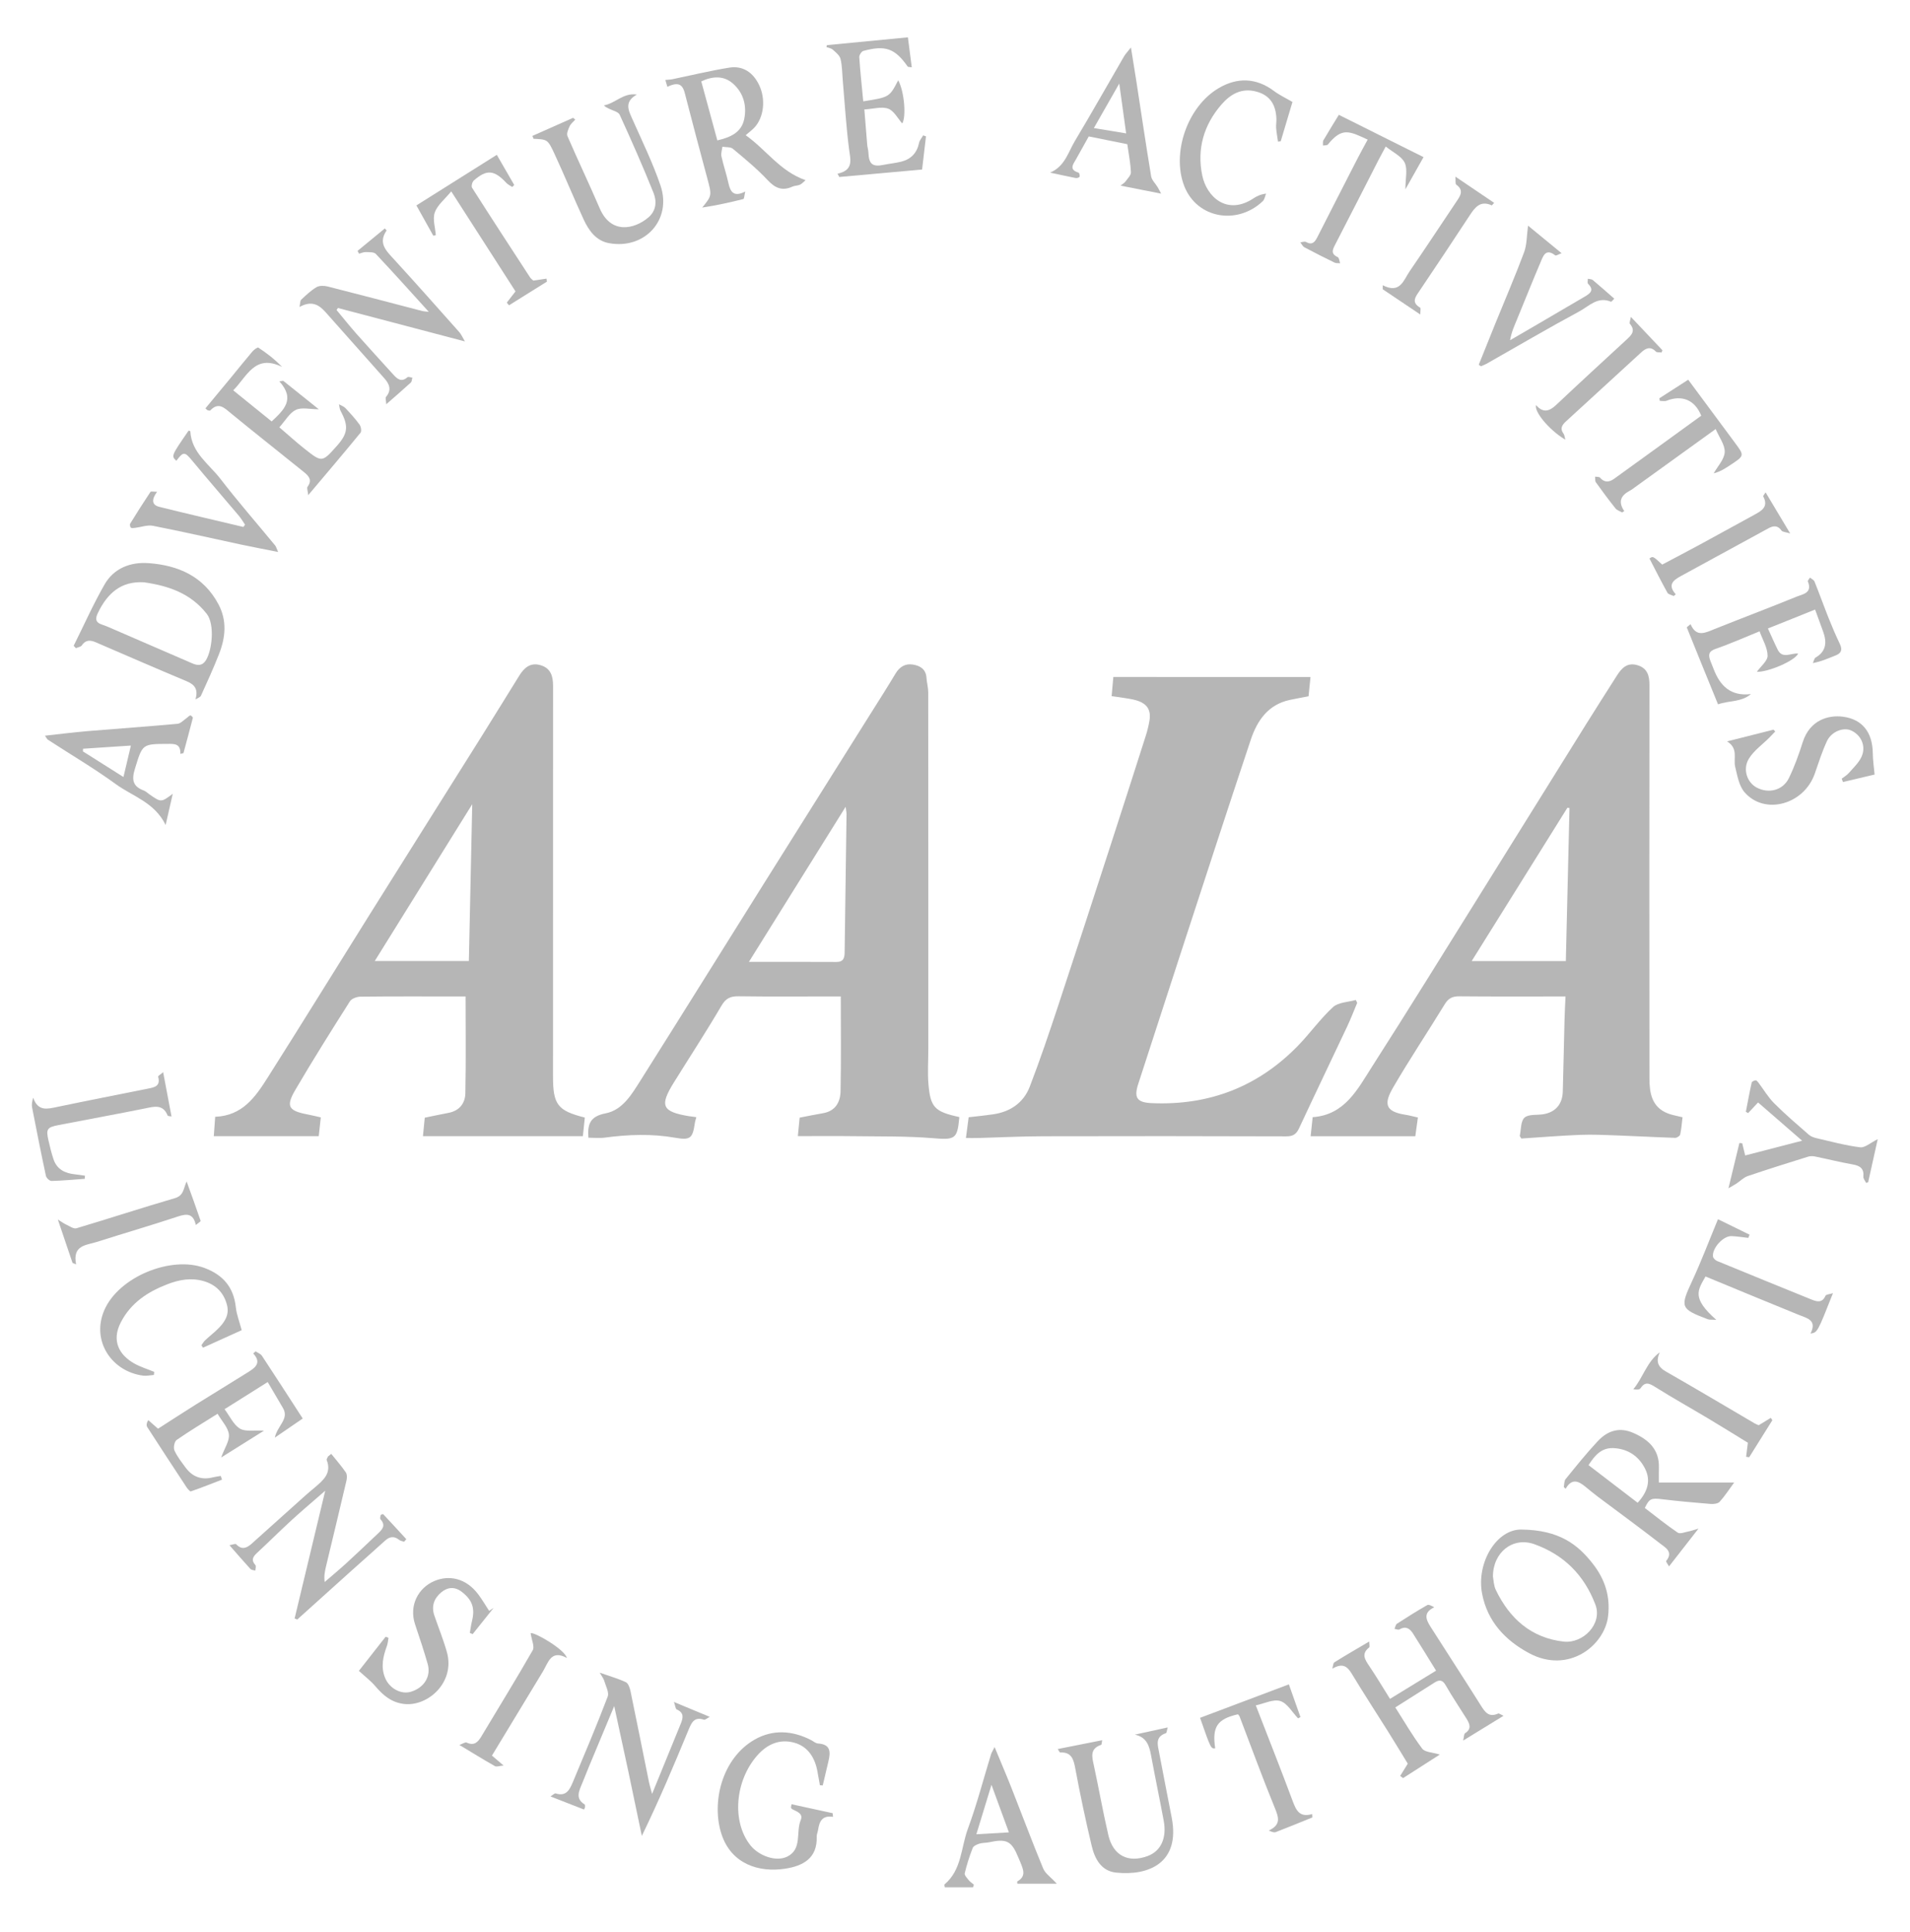 <?xml version="1.0" encoding="utf-8"?>
<!-- Generator: Adobe Illustrator 16.0.0, SVG Export Plug-In . SVG Version: 6.00 Build 0)  -->
<!DOCTYPE svg PUBLIC "-//W3C//DTD SVG 1.1//EN" "http://www.w3.org/Graphics/SVG/1.1/DTD/svg11.dtd">
<svg version="1.1" id="Layer_1" xmlns="http://www.w3.org/2000/svg" xmlns:xlink="http://www.w3.org/1999/xlink" x="0px" y="0px"
	 width="132px" height="133.5px" viewBox="0 0 132 133.5" enable-background="new 0 0 132 133.5" xml:space="preserve">
<path fill-rule="evenodd" clip-rule="evenodd" fill="#B6B6B6" d="M90.569,46.773c-0.041,0.398-0.086,0.845-0.135,1.332
	c-0.445,0.086-0.866,0.161-1.283,0.249c-1.507,0.319-2.266,1.424-2.708,2.749c-1.639,4.907-3.236,9.828-4.842,14.745
	c-0.983,3.01-1.954,6.023-2.935,9.033c-0.316,0.971-0.09,1.291,0.948,1.334c3.94,0.168,7.313-1.124,10.07-3.947
	c0.846-0.866,1.553-1.873,2.44-2.688c0.367-0.337,1.041-0.34,1.576-0.494c0.032,0.066,0.064,0.133,0.096,0.199
	c-0.227,0.54-0.435,1.088-0.684,1.616c-1.11,2.357-2.239,4.704-3.34,7.064c-0.191,0.408-0.426,0.546-0.882,0.544
	c-5.586-0.019-11.172-0.021-16.758-0.007c-1.535,0.004-3.07,0.08-4.604,0.121c-0.225,0.006-0.449,0-0.772,0
	c0.069-0.524,0.127-0.966,0.188-1.434c0.555-0.065,1.117-0.119,1.675-0.2c1.196-0.171,2.116-0.793,2.548-1.913
	c0.713-1.85,1.346-3.731,1.97-5.614c1.225-3.697,2.426-7.403,3.629-11.108c0.817-2.512,1.623-5.028,2.427-7.546
	c0.103-0.323,0.183-0.658,0.242-0.993c0.134-0.764-0.154-1.211-0.918-1.433c-0.26-0.076-0.532-0.113-0.8-0.158
	c-0.269-0.045-0.539-0.078-0.892-0.129c0.041-0.455,0.082-0.917,0.118-1.323C81.464,46.773,85.955,46.773,90.569,46.773z"/>
<path fill-rule="evenodd" clip-rule="evenodd" fill="#B6B6B6" d="M66.296,77.175c-0.003,0.062-0.004,0.081-0.006,0.102
	c-0.132,1.44-0.319,1.48-1.838,1.356c-1.813-0.148-3.641-0.111-5.462-0.137c-1.253-0.017-2.505-0.003-3.851-0.003
	c0.039-0.392,0.082-0.832,0.125-1.277c0.56-0.107,1.087-0.217,1.618-0.308c0.857-0.146,1.193-0.77,1.209-1.515
	c0.044-2.15,0.016-4.302,0.016-6.55c-0.176,0-0.441,0-0.708,0c-2.115,0-4.229,0.019-6.344-0.012
	c-0.562-0.009-0.887,0.126-1.194,0.651c-1.049,1.789-2.185,3.528-3.281,5.29c-1.016,1.63-0.833,2.033,1.047,2.345
	c0.153,0.025,0.308,0.041,0.496,0.065c-0.042,0.169-0.087,0.295-0.105,0.426c-0.152,1.054-0.317,1.178-1.377,0.993
	c-1.609-0.28-3.216-0.222-4.827-0.007c-0.378,0.052-0.769,0.008-1.149,0.008c-0.074-0.935,0.116-1.476,1.186-1.682
	c1.18-0.227,1.814-1.324,2.422-2.285c2.872-4.55,5.715-9.117,8.573-13.675c2.434-3.881,4.874-7.759,7.311-11.638
	c0.583-0.928,1.174-1.851,1.736-2.79c0.28-0.469,0.677-0.7,1.192-0.62c0.495,0.077,0.906,0.314,0.944,0.914
	c0.022,0.337,0.12,0.672,0.121,1.008c0.007,8.229,0.005,16.457,0.005,24.686c0,0.79-0.057,1.586,0.01,2.37
	C64.301,76.515,64.598,76.805,66.296,77.175z M51.757,66.455c2.112,0,4.082-0.006,6.051,0.005c0.484,0.002,0.56-0.279,0.565-0.667
	c0.042-3.184,0.088-6.369,0.131-9.554c0.001-0.12-0.03-0.241-0.064-0.497C56.186,59.355,54.009,62.845,51.757,66.455z"/>
<path fill-rule="evenodd" clip-rule="evenodd" fill="#B6B6B6" d="M40.417,77.21c-0.051,0.483-0.096,0.911-0.135,1.287
	c-3.675,0-7.32,0-11.052,0c0.039-0.401,0.083-0.86,0.125-1.278c0.589-0.12,1.12-0.234,1.652-0.336
	c0.746-0.144,1.14-0.665,1.154-1.348c0.046-2.197,0.017-4.396,0.017-6.691c-0.161,0-0.404,0-0.647,0
	c-2.208,0-4.416-0.011-6.623,0.014c-0.249,0.004-0.605,0.132-0.725,0.32c-1.284,2.024-2.562,4.053-3.773,6.121
	c-0.671,1.146-0.474,1.446,0.87,1.7c0.288,0.055,0.572,0.127,0.891,0.199c-0.049,0.45-0.098,0.893-0.143,1.298
	c-2.395,0-4.77,0-7.253,0c0.028-0.392,0.061-0.85,0.097-1.34c1.88-0.069,2.779-1.371,3.613-2.686
	c2.382-3.755,4.714-7.54,7.076-11.308c2.568-4.098,5.148-8.188,7.718-12.283c0.873-1.391,1.731-2.79,2.598-4.185
	c0.336-0.541,0.757-0.942,1.461-0.743c0.724,0.205,0.885,0.759,0.884,1.437c-0.006,8.991-0.004,17.982-0.004,26.974
	C38.217,76.321,38.536,76.735,40.417,77.21z M32.636,55.561c-2.284,3.673-4.491,7.223-6.736,10.833c2.229,0,4.364,0,6.503,0
	C32.48,62.79,32.556,59.249,32.636,55.561z"/>
<path fill-rule="evenodd" clip-rule="evenodd" fill="#B6B6B6" d="M116.28,77.189c-0.055,0.437-0.079,0.822-0.163,1.195
	c-0.023,0.1-0.229,0.231-0.346,0.228c-1.324-0.043-2.647-0.117-3.971-0.166c-0.869-0.031-1.739-0.074-2.606-0.04
	c-1.366,0.054-2.73,0.168-4.054,0.253c-0.068-0.116-0.114-0.158-0.107-0.188c0.093-0.435,0.058-1.02,0.329-1.258
	c0.284-0.25,0.862-0.159,1.309-0.235c0.829-0.14,1.309-0.694,1.333-1.564c0.048-1.674,0.079-3.348,0.122-5.021
	c0.013-0.479,0.041-0.957,0.067-1.548c-0.217,0-0.436,0-0.653,0c-2.229,0-4.459,0.011-6.688-0.011
	c-0.465-0.004-0.751,0.129-1.001,0.538c-1.178,1.926-2.434,3.805-3.569,5.755c-0.649,1.114-0.572,1.668,0.834,1.887
	c0.265,0.041,0.525,0.114,0.874,0.191c-0.062,0.452-0.125,0.911-0.178,1.294c-2.421,0-4.778,0-7.234,0
	c0.041-0.383,0.088-0.823,0.14-1.316c2.228-0.153,3.11-1.942,4.116-3.51c2.509-3.914,4.952-7.871,7.415-11.816
	c2.463-3.944,4.917-7.896,7.378-11.842c0.7-1.122,1.414-2.235,2.124-3.352c0.326-0.511,0.712-0.911,1.401-0.709
	c0.702,0.206,0.842,0.725,0.841,1.385c-0.01,9.057-0.012,18.112-0.001,27.168c0.001,1.012,0.162,1.99,1.283,2.422
	C115.566,77.041,115.884,77.089,116.28,77.189z M101.709,66.397c2.271,0,4.366,0,6.506,0c0.085-3.562,0.168-7.067,0.252-10.571
	c-0.048-0.007-0.096-0.013-0.144-0.02C106.143,59.299,103.962,62.79,101.709,66.397z"/>
<path fill-rule="evenodd" clip-rule="evenodd" fill="#B6B6B6" d="M96.063,117.372c1.097-0.672,2.124-1.301,3.184-1.95
	c-0.552-0.891-1.069-1.743-1.606-2.582c-0.218-0.341-0.51-0.516-0.927-0.264c-0.077,0.047-0.226-0.024-0.341-0.042
	c0.056-0.12,0.078-0.292,0.172-0.354c0.687-0.445,1.38-0.88,2.09-1.286c0.103-0.059,0.3,0.047,0.487,0.15
	c-0.79,0.372-0.56,0.868-0.266,1.332c1.148,1.809,2.323,3.6,3.462,5.415c0.3,0.478,0.561,0.892,1.219,0.596
	c0.064-0.029,0.189,0.075,0.372,0.154c-0.931,0.571-1.787,1.097-2.791,1.713c0.065-0.269,0.053-0.456,0.131-0.506
	c0.468-0.3,0.327-0.646,0.106-1.001c-0.482-0.774-0.996-1.53-1.448-2.321c-0.224-0.393-0.452-0.378-0.77-0.177
	c-0.884,0.562-1.771,1.12-2.707,1.713c0.611,0.956,1.178,1.945,1.86,2.849c0.19,0.254,0.717,0.254,1.215,0.409
	c-0.835,0.535-1.686,1.08-2.537,1.625c-0.068-0.049-0.135-0.099-0.203-0.147c0.152-0.244,0.303-0.488,0.527-0.849
	c-0.419-0.685-0.885-1.457-1.364-2.222c-0.834-1.33-1.695-2.645-2.505-3.988c-0.323-0.535-0.645-0.758-1.346-0.352
	c0.047-0.152,0.047-0.38,0.149-0.444c0.766-0.482,1.552-0.932,2.403-1.434c0,0.181,0.051,0.365-0.007,0.411
	c-0.564,0.445-0.288,0.843,0.01,1.286C95.115,115.824,95.558,116.566,96.063,117.372z"/>
<path fill-rule="evenodd" clip-rule="evenodd" fill="#B6B6B6" d="M13.514,48.321c0.186-0.688-0.034-1.013-0.611-1.254
	c-2.104-0.878-4.191-1.793-6.286-2.693c-0.371-0.159-0.698-0.181-0.963,0.214c-0.072,0.107-0.269,0.131-0.408,0.192
	c-0.052-0.055-0.104-0.108-0.155-0.163c0.705-1.415,1.349-2.865,2.133-4.234c0.646-1.131,1.798-1.567,3.042-1.477
	c2.049,0.148,3.806,0.909,4.833,2.845c0.601,1.132,0.487,2.288,0.042,3.426c-0.381,0.975-0.816,1.929-1.25,2.882
	C13.836,48.178,13.643,48.235,13.514,48.321z M9.961,40.231c-1.603-0.099-2.532,0.766-3.181,2.084
	c-0.198,0.402-0.215,0.682,0.28,0.842c0.303,0.099,0.594,0.236,0.888,0.362c1.778,0.769,3.556,1.536,5.332,2.309
	c0.373,0.162,0.7,0.186,0.947-0.207c0.438-0.695,0.626-2.494,0.058-3.216C13.162,40.98,11.637,40.473,9.961,40.231z"/>
<path fill-rule="evenodd" clip-rule="evenodd" fill="#B6B6B6" d="M114.645,102.425c1.762,0,3.449,0,5.203,0
	c-0.335,0.455-0.635,0.923-1.002,1.33c-0.12,0.133-0.419,0.167-0.628,0.15c-1.113-0.09-2.227-0.19-3.335-0.324
	c-0.762-0.093-0.899-0.056-1.21,0.602c0.748,0.57,1.489,1.173,2.277,1.705c0.159,0.107,0.499-0.039,0.751-0.086
	c0.171-0.031,0.337-0.094,0.681-0.193c-0.757,0.97-1.37,1.758-2.035,2.61c-0.078-0.142-0.23-0.332-0.199-0.372
	c0.52-0.638-0.064-0.935-0.418-1.209c-1.421-1.104-2.875-2.163-4.315-3.243c-0.291-0.219-0.571-0.452-0.853-0.684
	c-0.47-0.385-0.931-0.604-1.361,0.145c-0.042-0.04-0.085-0.08-0.127-0.12c0.038-0.184,0.019-0.415,0.124-0.545
	c0.718-0.884,1.432-1.774,2.206-2.606c0.756-0.813,1.583-0.977,2.474-0.587c1.051,0.459,1.806,1.142,1.77,2.405
	C114.638,101.7,114.645,101.998,114.645,102.425z M113.178,103.823c0.694-0.755,0.913-1.523,0.533-2.312
	c-0.43-0.893-1.203-1.426-2.224-1.464c-0.801-0.029-1.267,0.49-1.703,1.177C110.93,102.102,112.042,102.953,113.178,103.823z"/>
<path fill-rule="evenodd" clip-rule="evenodd" fill="#B6B6B6" d="M55.672,12.447c-0.137,0.115-0.244,0.247-0.381,0.311
	c-0.163,0.074-0.365,0.062-0.528,0.136c-0.705,0.319-1.196,0.103-1.718-0.456c-0.731-0.781-1.568-1.469-2.393-2.157
	c-0.166-0.139-0.48-0.101-0.726-0.144c-0.026,0.221-0.113,0.455-0.068,0.66c0.135,0.621,0.346,1.225,0.482,1.846
	c0.134,0.607,0.361,1.004,1.164,0.589c-0.063,0.261-0.069,0.503-0.133,0.52c-0.938,0.237-1.884,0.444-2.841,0.588
	c0.682-0.836,0.671-0.833,0.34-2.061c-0.498-1.843-0.984-3.689-1.464-5.537c-0.155-0.599-0.237-1.252-1.283-0.743
	c-0.047-0.158-0.095-0.316-0.142-0.474c0.164-0.018,0.33-0.021,0.49-0.053c1.311-0.269,2.613-0.587,3.933-0.8
	c0.948-0.152,1.642,0.345,2.05,1.183c0.49,1.003,0.334,2.269-0.322,2.963c-0.157,0.166-0.344,0.304-0.597,0.523
	C52.961,10.351,53.908,11.837,55.672,12.447z M49.575,9.7c0.924-0.214,1.67-0.554,1.859-1.479c0.19-0.929-0.06-1.809-0.772-2.441
	c-0.636-0.565-1.407-0.529-2.197-0.158C48.833,6.971,49.194,8.301,49.575,9.7z"/>
<path fill-rule="evenodd" clip-rule="evenodd" fill="#B6B6B6" d="M105.171,105.674c2.598,0.036,3.873,1.035,4.915,2.372
	c0.818,1.049,1.216,2.219,1.047,3.624c-0.244,2.024-2.741,4.006-5.462,2.542c-1.619-0.87-2.874-2.168-3.244-4.11
	C102.018,107.955,103.44,105.622,105.171,105.674z M103.177,108.924c0.045,0.221,0.048,0.608,0.2,0.925
	c0.954,1.979,2.453,3.318,4.691,3.566c1.333,0.148,2.697-1.217,2.189-2.557c-0.776-2.046-2.187-3.449-4.227-4.175
	C104.565,106.162,103.177,107.229,103.177,108.924z"/>
<path fill-rule="evenodd" clip-rule="evenodd" fill="#B6B6B6" d="M22.891,100.443c0.34,0.424,0.701,0.834,1.008,1.281
	c0.094,0.138,0.087,0.389,0.045,0.568c-0.461,1.973-0.938,3.941-1.41,5.912c-0.081,0.34-0.154,0.684-0.095,1.094
	c0.51-0.441,1.029-0.872,1.527-1.327c0.71-0.649,1.404-1.316,2.105-1.975c0.312-0.293,0.638-0.575,0.224-1.034
	c-0.048-0.053-0.01-0.201,0.02-0.295c0.011-0.033,0.153-0.069,0.174-0.048c0.536,0.569,1.063,1.146,1.591,1.72
	c-0.05,0.06-0.101,0.118-0.152,0.177c-0.113-0.04-0.249-0.055-0.337-0.126c-0.349-0.281-0.656-0.241-0.979,0.052
	c-0.744,0.677-1.502,1.339-2.25,2.011c-1.275,1.144-2.546,2.29-3.819,3.436c-0.061-0.023-0.122-0.047-0.183-0.07
	c0.689-2.873,1.378-5.747,2.117-8.828c-0.877,0.765-1.606,1.377-2.307,2.019c-0.811,0.743-1.588,1.521-2.396,2.267
	c-0.292,0.27-0.439,0.501-0.124,0.853c0.063,0.069,0.001,0.25-0.003,0.38c-0.115-0.035-0.268-0.036-0.339-0.112
	c-0.464-0.506-0.911-1.026-1.451-1.643c0.189-0.029,0.412-0.124,0.469-0.063c0.393,0.419,0.739,0.252,1.076-0.049
	c1.245-1.11,2.482-2.229,3.725-3.342c0.203-0.182,0.416-0.353,0.623-0.53c0.582-0.499,1.189-0.986,0.827-1.902
	c-0.023-0.059,0.056-0.158,0.088-0.238C22.741,100.566,22.816,100.505,22.891,100.443z"/>
<path fill-rule="evenodd" clip-rule="evenodd" fill="#B6B6B6" d="M23.261,21.419c0.458,0.549,0.903,1.11,1.377,1.646
	c0.835,0.942,1.688,1.869,2.534,2.803c0.279,0.308,0.56,0.569,0.986,0.195c0.059-0.052,0.223,0.015,0.338,0.026
	c-0.033,0.116-0.029,0.271-0.105,0.341c-0.517,0.476-1.051,0.934-1.696,1.498c-0.014-0.258-0.079-0.438-0.017-0.509
	c0.413-0.48,0.225-0.896-0.118-1.284c-1.348-1.525-2.71-3.038-4.057-4.564c-0.467-0.53-0.98-0.823-1.805-0.361
	c0.055-0.262,0.039-0.433,0.116-0.504c0.334-0.312,0.67-0.637,1.059-0.866c0.2-0.118,0.529-0.108,0.772-0.047
	c2.185,0.552,4.364,1.129,6.545,1.697c0.083,0.021,0.173,0.021,0.443,0.054c-1.286-1.416-2.456-2.725-3.66-4
	c-0.132-0.141-0.461-0.118-0.701-0.128c-0.15-0.005-0.304,0.072-0.457,0.112c-0.035-0.065-0.069-0.131-0.104-0.195
	c0.629-0.518,1.258-1.035,1.885-1.551c0.095,0.109,0.125,0.137,0.122,0.141c-0.613,0.885-0.011,1.422,0.534,2.018
	c1.513,1.653,3,3.331,4.49,5.006c0.13,0.146,0.208,0.339,0.388,0.641c-3.018-0.794-5.897-1.551-8.776-2.309
	C23.322,21.324,23.292,21.371,23.261,21.419z"/>
<path fill-rule="evenodd" clip-rule="evenodd" fill="#B6B6B6" d="M54.7,124.651c0.948,0.206,1.896,0.413,2.844,0.619
	c0.009,0.085,0.018,0.169,0.026,0.253c-0.764-0.12-0.947,0.336-1.031,0.897c-0.024,0.157-0.101,0.313-0.096,0.468
	c0.052,1.506-0.956,2.027-2.177,2.216c-1.826,0.282-3.715-0.322-4.397-2.367c-0.724-2.174,0.01-5.259,2.292-6.556
	c1.247-0.708,2.594-0.629,3.884,0.034c0.162,0.083,0.32,0.23,0.487,0.24c0.902,0.054,0.869,0.613,0.715,1.255
	c-0.131,0.547-0.259,1.096-0.388,1.644c-0.065-0.005-0.13-0.01-0.196-0.015c-0.054-0.302-0.111-0.603-0.162-0.904
	c-0.166-0.976-0.65-1.771-1.612-2.036c-0.988-0.271-1.85,0.08-2.558,0.885c-1.519,1.727-1.787,4.547-0.469,6.208
	c0.566,0.713,1.777,1.179,2.572,0.764c1.013-0.528,0.558-1.681,0.904-2.508c0.194-0.464-0.283-0.592-0.599-0.761
	c-0.034-0.019-0.052-0.067-0.078-0.102C54.675,124.808,54.688,124.729,54.7,124.651z"/>
<path fill-rule="evenodd" clip-rule="evenodd" fill="#B6B6B6" d="M49.051,118.615c-0.188,0.096-0.321,0.224-0.403,0.196
	c-0.679-0.227-0.863,0.218-1.068,0.712c-1.008,2.438-2.032,4.869-3.223,7.316c-0.307-1.47-0.611-2.94-0.923-4.409
	c-0.309-1.453-0.627-2.904-0.986-4.561c-0.632,1.516-1.185,2.836-1.734,4.156c-0.167,0.4-0.324,0.805-0.488,1.206
	c-0.209,0.51-0.484,1.025,0.176,1.433c0.036,0.022,0.03,0.128,0.027,0.194c-0.001,0.041-0.034,0.081-0.069,0.159
	c-0.748-0.292-1.496-0.584-2.317-0.904c0.157-0.094,0.286-0.232,0.363-0.208c0.747,0.238,0.978-0.29,1.192-0.801
	c0.818-1.956,1.647-3.908,2.4-5.889c0.113-0.298-0.142-0.742-0.247-1.113c-0.037-0.131-0.134-0.244-0.303-0.539
	c0.749,0.264,1.297,0.415,1.803,0.657c0.167,0.08,0.274,0.383,0.32,0.603c0.436,2.092,0.851,4.188,1.276,6.28
	c0.051,0.251,0.129,0.496,0.219,0.835c0.676-1.655,1.318-3.234,1.966-4.812c0.17-0.413,0.279-0.787-0.265-1.025
	c-0.082-0.036-0.092-0.233-0.19-0.514C47.479,117.964,48.22,118.271,49.051,118.615z"/>
<path fill-rule="evenodd" clip-rule="evenodd" fill="#B6B6B6" d="M21.301,34.21c-0.027-0.29-0.112-0.494-0.044-0.585
	c0.362-0.487,0.041-0.773-0.286-1.037c-1.668-1.349-3.355-2.674-5.013-4.035c-0.464-0.382-0.855-0.801-1.429-0.194
	c-0.027,0.028-0.128,0-0.188-0.021c-0.04-0.013-0.068-0.058-0.143-0.127c0.586-0.706,1.176-1.413,1.762-2.124
	c0.494-0.599,0.977-1.206,1.48-1.798c0.107-0.126,0.355-0.311,0.412-0.273c0.567,0.371,1.109,0.783,1.641,1.333
	c-1.89-0.927-2.426,0.678-3.375,1.619c0.908,0.734,1.785,1.443,2.657,2.148c0.835-0.787,1.657-1.528,0.529-2.771
	c0.09-0.012,0.18-0.023,0.27-0.036c0.799,0.64,1.599,1.28,2.457,1.967c-0.612,0-1.18-0.152-1.583,0.04
	c-0.438,0.21-0.722,0.739-1.143,1.206c0.597,0.511,1.16,1.023,1.756,1.495c1.192,0.942,1.2,0.933,2.216-0.206
	c0.774-0.867,0.825-1.379,0.263-2.418c-0.073-0.135-0.078-0.307-0.114-0.461c0.149,0.085,0.33,0.142,0.443,0.261
	c0.344,0.365,0.685,0.737,0.979,1.142c0.101,0.139,0.153,0.458,0.067,0.562C23.764,31.304,22.586,32.687,21.301,34.21z"/>
<path fill-rule="evenodd" clip-rule="evenodd" fill="#B6B6B6" d="M121.415,46.415c0.269-0.379,0.747-0.751,0.744-1.117
	c-0.006-0.554-0.348-1.104-0.555-1.681c-1.053,0.426-2.028,0.865-3.035,1.21c-0.51,0.175-0.51,0.438-0.364,0.831
	c0.071,0.191,0.153,0.38,0.226,0.571c0.445,1.161,1.182,1.891,2.578,1.723c-0.672,0.568-1.514,0.437-2.276,0.71
	c-0.73-1.788-1.449-3.546-2.156-5.308c-0.011-0.027,0.123-0.111,0.258-0.229c0.4,0.929,1.013,0.594,1.647,0.34
	c1.884-0.755,3.784-1.469,5.663-2.236c0.429-0.175,1.132-0.246,0.796-1.057c-0.024-0.059,0.095-0.176,0.147-0.266
	c0.108,0.09,0.269,0.159,0.314,0.274c0.341,0.847,0.648,1.706,0.986,2.553c0.236,0.593,0.489,1.179,0.763,1.754
	c0.19,0.397,0.115,0.639-0.304,0.802c-0.484,0.188-0.955,0.411-1.56,0.522c0.062-0.13,0.088-0.32,0.191-0.381
	c0.745-0.436,0.779-1.063,0.523-1.782c-0.174-0.488-0.354-0.976-0.559-1.534c-1.112,0.445-2.156,0.864-3.261,1.307
	c0.242,0.527,0.446,1.004,0.677,1.468c0.329,0.66,0.925,0.213,1.412,0.265C124.067,45.641,122.214,46.438,121.415,46.415z"/>
<path fill-rule="evenodd" clip-rule="evenodd" fill="#B6B6B6" d="M20.921,98.003c-0.585,0.401-1.17,0.803-1.929,1.322
	c0.182-0.841,1.009-1.288,0.565-2.046c-0.344-0.586-0.688-1.17-1.056-1.796c-1.01,0.635-1.951,1.227-2.981,1.875
	c0.361,0.483,0.613,1.064,1.057,1.339c0.371,0.23,0.963,0.103,1.665,0.146c-1.063,0.665-1.935,1.211-2.958,1.853
	c0.239-0.658,0.585-1.148,0.535-1.594c-0.054-0.476-0.48-0.91-0.782-1.427c-0.973,0.612-1.923,1.18-2.831,1.81
	c-0.154,0.107-0.236,0.535-0.151,0.724c0.195,0.431,0.499,0.816,0.785,1.201c0.472,0.634,1.103,0.853,1.875,0.657
	c0.177-0.045,0.361-0.065,0.542-0.097c0.029,0.085,0.058,0.17,0.086,0.256c-0.716,0.275-1.428,0.562-2.153,0.81
	c-0.063,0.022-0.234-0.185-0.316-0.311c-0.905-1.371-1.805-2.746-2.695-4.127c-0.073-0.113-0.057-0.283,0.067-0.485
	c0.199,0.175,0.398,0.35,0.676,0.595c0.854-0.548,1.726-1.117,2.609-1.67c1.218-0.763,2.45-1.504,3.666-2.27
	c0.469-0.295,0.885-0.64,0.301-1.26c0.057-0.048,0.113-0.096,0.17-0.144c0.148,0.101,0.344,0.169,0.436,0.308
	C19.034,95.08,19.947,96.5,20.921,98.003z"/>
<path fill-rule="evenodd" clip-rule="evenodd" fill="#B6B6B6" d="M36.793,9.391c0.939-0.417,1.877-0.834,2.816-1.251
	c0.049,0.042,0.098,0.084,0.146,0.126c-0.132,0.149-0.305,0.28-0.385,0.453c-0.098,0.212-0.229,0.509-0.152,0.686
	c0.722,1.673,1.511,3.316,2.229,4.99c0.776,1.807,2.389,1.452,3.361,0.63c0.558-0.473,0.587-1.128,0.356-1.703
	c-0.729-1.818-1.522-3.611-2.337-5.394c-0.095-0.206-0.477-0.285-0.73-0.415c-0.11-0.058-0.231-0.095-0.361-0.234
	c0.783-0.13,1.336-0.887,2.276-0.746c-0.914,0.517-0.565,1.116-0.284,1.75c0.667,1.501,1.393,2.985,1.92,4.536
	c0.804,2.362-1.088,4.438-3.568,3.979c-0.884-0.164-1.389-0.868-1.742-1.631c-0.698-1.512-1.328-3.055-2.029-4.564
	c-0.457-0.983-0.491-0.968-1.433-1.014C36.851,9.522,36.822,9.457,36.793,9.391z"/>
<path fill-rule="evenodd" clip-rule="evenodd" fill="#B6B6B6" d="M76.171,120.228c-0.034,0.164-0.031,0.307-0.07,0.32
	c-0.806,0.267-0.629,0.845-0.5,1.444c0.344,1.596,0.627,3.206,0.997,4.795c0.328,1.413,1.371,1.939,2.71,1.446
	c0.915-0.336,1.34-1.236,1.117-2.436c-0.283-1.518-0.599-3.029-0.881-4.548c-0.123-0.658-0.31-1.233-1.114-1.407
	c0.726-0.158,1.452-0.317,2.271-0.497c-0.057,0.188-0.066,0.378-0.13,0.399c-0.762,0.253-0.56,0.83-0.461,1.354
	c0.28,1.494,0.58,2.985,0.867,4.479c0.606,3.15-1.615,4.03-3.846,3.797c-1.026-0.107-1.472-0.951-1.684-1.844
	c-0.42-1.766-0.798-3.543-1.13-5.327c-0.122-0.653-0.252-1.163-1.052-1.129c-0.034,0.001-0.073-0.101-0.164-0.236
	C74.137,120.632,75.124,120.437,76.171,120.228z"/>
<path fill-rule="evenodd" clip-rule="evenodd" fill="#B6B6B6" d="M57.146,3.119C59,2.94,60.854,2.762,62.745,2.579
	c0.085,0.661,0.174,1.347,0.268,2.073c-0.197-0.033-0.263-0.024-0.28-0.05c-0.88-1.255-1.54-1.5-3.066-1.084
	c-0.129,0.035-0.293,0.292-0.283,0.435c0.069,1.017,0.179,2.03,0.276,3.049c1.808-0.286,1.808-0.286,2.415-1.457
	c0.431,0.788,0.562,2.55,0.278,2.983c-0.308-0.344-0.568-0.871-0.968-1.019c-0.448-0.164-1.021,0.016-1.65,0.052
	c0.067,0.832,0.129,1.637,0.198,2.44c0.016,0.18,0.074,0.356,0.082,0.536c0.034,0.811,0.285,1.01,1.064,0.85
	c0.398-0.082,0.806-0.118,1.199-0.216c0.679-0.169,1.094-0.6,1.239-1.301c0.039-0.184,0.186-0.345,0.283-0.518
	c0.065,0.023,0.13,0.047,0.195,0.07c-0.089,0.76-0.178,1.52-0.269,2.291c-1.938,0.174-3.831,0.345-5.723,0.515
	c-0.04-0.075-0.08-0.15-0.121-0.226c1.148-0.252,0.887-0.983,0.79-1.749c-0.198-1.558-0.291-3.128-0.428-4.693
	c-0.043-0.499-0.039-1.011-0.157-1.492c-0.06-0.244-0.327-0.451-0.534-0.638c-0.109-0.099-0.289-0.12-0.436-0.175
	C57.126,3.211,57.136,3.165,57.146,3.119z"/>
<path fill-rule="evenodd" clip-rule="evenodd" fill="#B6B6B6" d="M24.802,115.437c0.547-0.698,1.199-1.528,1.85-2.359
	c0.065,0.026,0.13,0.051,0.195,0.076c-0.033,0.185-0.04,0.378-0.104,0.552c-0.266,0.724-0.44,1.446-0.133,2.207
	c0.298,0.735,1.108,1.178,1.797,0.965c0.906-0.279,1.396-1.059,1.15-1.919c-0.262-0.919-0.566-1.825-0.87-2.731
	c-0.438-1.308,0.22-2.53,1.337-3.001c0.992-0.418,2.18-0.218,3.037,0.936c0.268,0.36,0.496,0.751,0.742,1.128
	c0.103-0.067,0.205-0.135,0.308-0.202c-0.482,0.603-0.963,1.205-1.445,1.808c-0.065-0.027-0.13-0.055-0.195-0.082
	c0.046-0.262,0.076-0.526,0.14-0.783c0.23-0.911,0.041-1.479-0.686-2.046c-0.489-0.382-0.985-0.346-1.433,0.028
	c-0.494,0.413-0.694,0.955-0.475,1.598c0.287,0.84,0.625,1.667,0.866,2.521c0.593,2.103-1.327,3.798-2.981,3.588
	c-0.866-0.11-1.437-0.604-1.968-1.23C25.626,116.128,25.239,115.837,24.802,115.437z"/>
<path fill-rule="evenodd" clip-rule="evenodd" fill="#B6B6B6" d="M129.553,53.512c-0.698,0.164-1.442,0.34-2.185,0.516
	c-0.029-0.077-0.058-0.153-0.088-0.23c0.166-0.129,0.356-0.237,0.493-0.393c0.31-0.354,0.675-0.692,0.87-1.106
	c0.344-0.73-0.009-1.521-0.718-1.835c-0.532-0.236-1.355,0.077-1.663,0.736c-0.336,0.723-0.579,1.49-0.841,2.245
	c-0.746,2.146-3.474,2.898-4.863,1.281c-0.378-0.442-0.492-1.143-0.639-1.745c-0.141-0.573,0.242-1.266-0.561-1.76
	c1.165-0.293,2.187-0.551,3.21-0.809c0.04,0.041,0.081,0.083,0.12,0.124c-0.141,0.146-0.28,0.296-0.424,0.44
	c-0.473,0.474-1.055,0.88-1.396,1.435c-0.452,0.733-0.129,1.647,0.539,2.001c0.827,0.438,1.808,0.195,2.223-0.654
	c0.388-0.795,0.688-1.639,0.957-2.484c0.493-1.55,1.794-1.885,2.775-1.759c1.347,0.173,2.047,1.084,2.066,2.518
	C129.432,52.502,129.504,52.971,129.553,53.512z"/>
<path fill-rule="evenodd" clip-rule="evenodd" fill="#B6B6B6" d="M16.704,91.899c-0.826,0.374-1.75,0.793-2.674,1.211
	c-0.037-0.056-0.074-0.111-0.111-0.167c0.083-0.114,0.152-0.244,0.254-0.341c0.266-0.25,0.555-0.476,0.82-0.728
	c0.48-0.456,0.872-0.979,0.701-1.684c-0.211-0.865-0.768-1.44-1.639-1.686c-0.856-0.241-1.681-0.091-2.487,0.222
	c-1.354,0.523-2.509,1.271-3.212,2.619c-0.691,1.324-0.076,2.293,0.921,2.854c0.432,0.243,0.918,0.39,1.38,0.581
	c-0.007,0.07-0.014,0.142-0.021,0.212c-0.247,0.019-0.499,0.079-0.738,0.049c-2.177-0.276-3.608-2.402-2.691-4.522
	c1-2.312,4.627-3.785,6.931-2.916c1.283,0.482,2.007,1.332,2.159,2.706C16.349,90.812,16.544,91.298,16.704,91.899z"/>
<path fill-rule="evenodd" clip-rule="evenodd" fill="#B6B6B6" d="M12.465,52.084c0.024-0.716-0.409-0.691-0.872-0.69
	C9.807,51.4,9.852,51.405,9.32,53.13c-0.233,0.753-0.137,1.206,0.614,1.484c0.145,0.053,0.264,0.177,0.395,0.268
	c0.806,0.561,0.806,0.561,1.61-0.04c-0.154,0.676-0.308,1.353-0.492,2.157c-0.762-1.568-2.282-1.98-3.443-2.824
	c-1.509-1.098-3.124-2.048-4.69-3.066c-0.064-0.042-0.099-0.131-0.208-0.281c1.019-0.111,1.951-0.231,2.887-0.311
	c2.09-0.176,4.184-0.32,6.273-0.511c0.226-0.021,0.433-0.265,0.646-0.408c0.083-0.056,0.151-0.155,0.238-0.171
	c0.05-0.009,0.188,0.126,0.177,0.168c-0.207,0.815-0.43,1.626-0.649,2.438C12.606,52.05,12.536,52.067,12.465,52.084z M9.046,51.51
	c-1.173,0.078-2.239,0.148-3.305,0.219c-0.004,0.062-0.007,0.122-0.011,0.183c0.907,0.573,1.814,1.146,2.802,1.77
	C8.709,52.936,8.863,52.285,9.046,51.51z"/>
<path fill-rule="evenodd" clip-rule="evenodd" fill="#B6B6B6" d="M73.036,130.142c-1.024,0-1.851,0-2.724,0
	c0-0.012-0.03-0.146,0.004-0.165c0.636-0.361,0.386-0.847,0.198-1.324c-0.042-0.105-0.089-0.209-0.133-0.314
	c-0.471-1.152-0.8-1.321-2.03-1.059c-0.221,0.047-0.458,0.028-0.67,0.096c-0.172,0.054-0.404,0.157-0.458,0.298
	c-0.222,0.568-0.41,1.154-0.552,1.747c-0.031,0.13,0.159,0.328,0.275,0.473c0.098,0.122,0.238,0.21,0.359,0.313
	c-0.02,0.062-0.04,0.124-0.061,0.186c-0.33,0-0.661,0-0.991,0c-0.318,0-0.635,0-0.958,0c-0.007-0.075-0.045-0.181-0.015-0.206
	c1.192-1.003,1.13-2.543,1.61-3.84c0.623-1.682,1.072-3.429,1.601-5.146c0.036-0.118,0.109-0.225,0.246-0.5
	c0.436,1.053,0.823,1.954,1.183,2.867c0.727,1.841,1.418,3.696,2.174,5.525C72.236,129.435,72.611,129.68,73.036,130.142z
	 M69.726,126.596c-0.394-1.072-0.762-2.079-1.205-3.287c-0.381,1.249-0.701,2.292-1.044,3.416
	C68.271,126.679,68.957,126.64,69.726,126.596z"/>
<path fill-rule="evenodd" clip-rule="evenodd" fill="#B6B6B6" d="M72.572,11.926c1.019-0.425,1.251-1.412,1.713-2.184
	c1.16-1.936,2.267-3.903,3.401-5.854c0.097-0.166,0.237-0.307,0.474-0.607c0.142,0.887,0.259,1.596,0.369,2.305
	c0.338,2.198,0.663,4.398,1.026,6.593c0.045,0.269,0.299,0.502,0.451,0.754c0.069,0.113,0.125,0.233,0.239,0.445
	c-0.984-0.193-1.835-0.361-2.805-0.553c0.167-0.135,0.272-0.188,0.333-0.274c0.146-0.209,0.393-0.438,0.384-0.65
	c-0.026-0.632-0.155-1.261-0.25-1.94c-0.883-0.178-1.762-0.354-2.664-0.535c-0.294,0.527-0.581,1.044-0.87,1.559
	c-0.201,0.358-0.528,0.731,0.166,0.943c0.053,0.016,0.102,0.208,0.07,0.282c-0.025,0.06-0.185,0.104-0.272,0.088
	C73.746,12.183,73.16,12.051,72.572,11.926z M77.828,9.216c-0.16-1.157-0.306-2.209-0.476-3.443
	c-0.64,1.121-1.185,2.077-1.755,3.075C76.367,8.975,77.057,9.088,77.828,9.216z"/>
<path fill-rule="evenodd" clip-rule="evenodd" fill="#B6B6B6" d="M89.322,7.045c-0.266,0.891-0.538,1.802-0.81,2.713
	c-0.062,0.011-0.126,0.021-0.189,0.031c-0.044-0.313-0.104-0.626-0.129-0.941c-0.017-0.213,0.026-0.431,0.018-0.646
	c-0.036-0.938-0.417-1.617-1.388-1.875c-1.023-0.271-1.787,0.178-2.413,0.898c-1.22,1.408-1.699,3.065-1.326,4.888
	c0.307,1.5,1.728,2.798,3.548,1.588c0.223-0.148,0.464-0.271,0.866-0.324c-0.073,0.176-0.101,0.4-0.227,0.521
	c-1.777,1.685-4.557,1.193-5.429-1.045c-0.88-2.26,0.199-5.482,2.386-6.767c1.276-0.749,2.583-0.723,3.819,0.203
	C88.425,6.571,88.862,6.775,89.322,7.045z"/>
<path fill-rule="evenodd" clip-rule="evenodd" fill="#B6B6B6" d="M102.195,25.202c0.379-0.941,0.754-1.883,1.136-2.821
	c0.669-1.647,1.375-3.28,1.997-4.945c0.2-0.536,0.18-1.154,0.276-1.844c0.713,0.585,1.475,1.211,2.317,1.901
	c-0.189,0.068-0.382,0.195-0.441,0.149c-0.668-0.52-0.834,0.062-1.013,0.478c-0.556,1.299-1.074,2.612-1.614,3.918
	c-0.188,0.455-0.395,0.903-0.493,1.469c0.517-0.3,1.034-0.599,1.55-0.9c1.201-0.702,2.402-1.403,3.602-2.108
	c0.364-0.214,0.699-0.437,0.24-0.89c-0.062-0.061-0.014-0.23-0.017-0.35c0.117,0.028,0.263,0.022,0.345,0.091
	c0.49,0.408,0.965,0.833,1.482,1.285c-0.063,0.059-0.188,0.229-0.232,0.21c-0.911-0.386-1.518,0.311-2.172,0.663
	c-2.168,1.168-4.292,2.416-6.435,3.631c-0.118,0.066-0.249,0.109-0.374,0.164C102.298,25.269,102.247,25.235,102.195,25.202z"/>
<path fill-rule="evenodd" clip-rule="evenodd" fill="#B6B6B6" d="M118.57,29.642c-1.94,1.398-3.765,2.715-5.59,4.029
	c-0.11,0.08-0.219,0.167-0.339,0.229c-0.6,0.315-0.846,0.743-0.388,1.41c-0.049,0.032-0.099,0.063-0.148,0.095
	c-0.154-0.091-0.351-0.147-0.456-0.278c-0.469-0.588-0.92-1.192-1.358-1.804c-0.068-0.095-0.04-0.259-0.056-0.392
	c0.117,0.021,0.283,0,0.342,0.069c0.308,0.364,0.648,0.313,0.974,0.079c2.014-1.448,4.019-2.907,6.021-4.359
	c-0.433-1.086-1.327-1.457-2.396-1.033c-0.135,0.054-0.31,0.008-0.467,0.008c-0.01-0.06-0.021-0.119-0.031-0.178
	c0.66-0.425,1.32-0.85,1.994-1.283c1.083,1.462,2.151,2.904,3.222,4.346c0.67,0.901,0.672,0.899-0.286,1.533
	c-0.357,0.236-0.713,0.475-1.174,0.588c0.271-0.486,0.733-0.961,0.76-1.461C119.223,30.742,118.815,30.221,118.57,29.642z"/>
<path fill-rule="evenodd" clip-rule="evenodd" fill="#B6B6B6" d="M10.856,33.976c-0.374,0.51-0.398,0.904,0.158,1.043
	c1.931,0.48,3.871,0.928,5.807,1.388c0.039-0.053,0.077-0.105,0.115-0.158c-0.143-0.207-0.27-0.428-0.431-0.619
	c-1.074-1.273-2.167-2.529-3.229-3.812c-0.511-0.616-0.604-0.635-1.087,0.017c-0.361-0.335-0.361-0.335,0.848-2.088
	c0.041,0.018,0.115,0.034,0.116,0.055c0.085,1.478,1.292,2.259,2.081,3.282c1.209,1.569,2.516,3.064,3.777,4.595
	c0.069,0.084,0.096,0.202,0.211,0.457c-0.935-0.187-1.764-0.342-2.587-0.518c-2.021-0.432-4.036-0.894-6.063-1.291
	c-0.385-0.075-0.816,0.091-1.227,0.14c-0.102,0.012-0.236,0.038-0.299-0.013c-0.058-0.046-0.086-0.217-0.046-0.282
	c0.454-0.737,0.919-1.468,1.398-2.188C10.43,33.933,10.602,33.976,10.856,33.976z"/>
<path fill-rule="evenodd" clip-rule="evenodd" fill="#B6B6B6" d="M31.185,13.222c-0.448,0.547-0.954,0.941-1.136,1.452
	c-0.163,0.457,0.032,1.042,0.069,1.57c-0.057,0.014-0.114,0.028-0.171,0.043c-0.385-0.688-0.77-1.378-1.17-2.095
	c1.876-1.18,3.701-2.328,5.557-3.495c0.396,0.686,0.8,1.383,1.203,2.08c-0.044,0.047-0.088,0.094-0.132,0.141
	c-0.136-0.09-0.295-0.158-0.403-0.274c-0.849-0.907-1.356-0.96-2.256-0.175c-0.11,0.096-0.188,0.396-0.122,0.501
	c1.321,2.075,2.666,4.137,4.01,6.197c0.061,0.094,0.164,0.159,0.225,0.218c0.321-0.047,0.616-0.091,0.911-0.134
	c0.009,0.068,0.019,0.138,0.028,0.206c-0.874,0.545-1.747,1.091-2.621,1.636c-0.051-0.061-0.102-0.122-0.153-0.184
	c0.169-0.219,0.338-0.438,0.602-0.778C34.202,17.917,32.746,15.65,31.185,13.222z"/>
<path fill-rule="evenodd" clip-rule="evenodd" fill="#B6B6B6" d="M118.729,84.234c0.769,0.377,1.475,0.723,2.181,1.067
	c-0.029,0.074-0.057,0.148-0.085,0.223c-0.39-0.043-0.779-0.111-1.17-0.123c-0.574-0.016-1.353,0.853-1.269,1.417
	c0.017,0.115,0.169,0.256,0.291,0.306c2.168,0.894,4.34,1.775,6.513,2.657c0.384,0.156,0.744,0.253,0.971-0.261
	c0.042-0.094,0.28-0.101,0.515-0.176c-1.074,2.718-1.074,2.718-1.552,2.787c0.47-0.933-0.229-1.054-0.829-1.297
	c-2.149-0.869-4.29-1.763-6.426-2.644c-0.537,0.952-0.978,1.479,0.744,2.996c-0.297-0.02-0.459,0.006-0.593-0.044
	c-1.903-0.721-1.917-0.83-1.064-2.667C117.585,87.119,118.115,85.714,118.729,84.234z"/>
<path fill-rule="evenodd" clip-rule="evenodd" fill="#B6B6B6" d="M94.52,9.645c-1.283-0.592-1.771-0.864-2.751,0.339
	c-0.057,0.069-0.223,0.05-0.338,0.072c0.007-0.122-0.026-0.268,0.029-0.362c0.352-0.604,0.723-1.197,1.067-1.761
	c1.946,0.972,3.859,1.927,5.853,2.922c-0.393,0.698-0.782,1.389-1.254,2.227c0-0.752,0.167-1.386-0.047-1.838
	c-0.213-0.449-0.809-0.716-1.311-1.122c-0.214,0.399-0.355,0.651-0.487,0.908c-0.999,1.952-1.99,3.907-3,5.854
	c-0.188,0.364-0.332,0.65,0.169,0.879c0.099,0.046,0.113,0.277,0.167,0.424c-0.131-0.014-0.278,0.008-0.39-0.046
	c-0.698-0.34-1.393-0.689-2.079-1.056c-0.121-0.064-0.19-0.226-0.283-0.342c0.132-0.012,0.295-0.079,0.392-0.025
	c0.434,0.24,0.615,0.002,0.791-0.345c0.92-1.813,1.848-3.624,2.777-5.434C94.042,10.518,94.273,10.104,94.52,9.645z"/>
<path fill-rule="evenodd" clip-rule="evenodd" fill="#B6B6B6" d="M129.77,78.701c-0.218,0.981-0.441,1.982-0.664,2.983
	c-0.047,0.013-0.095,0.024-0.143,0.036c-0.065-0.143-0.198-0.292-0.186-0.428c0.054-0.569-0.236-0.757-0.747-0.846
	c-0.875-0.153-1.738-0.372-2.61-0.549c-0.152-0.031-0.328-0.027-0.476,0.019c-1.39,0.435-2.78,0.868-4.159,1.337
	c-0.282,0.096-0.512,0.34-0.769,0.51c-0.13,0.086-0.268,0.16-0.563,0.334c0.285-1.178,0.521-2.154,0.757-3.131
	c0.064,0.008,0.13,0.014,0.195,0.021c0.056,0.228,0.111,0.456,0.205,0.841c1.267-0.327,2.524-0.652,3.936-1.018
	c-1.087-0.943-2.065-1.792-3.045-2.643c-0.27,0.288-0.48,0.512-0.69,0.736c-0.052-0.031-0.104-0.062-0.155-0.093
	c0.131-0.674,0.254-1.35,0.404-2.02c0.016-0.071,0.172-0.139,0.271-0.152c0.056-0.008,0.14,0.089,0.19,0.154
	c0.365,0.481,0.675,1.017,1.099,1.439c0.759,0.76,1.579,1.459,2.389,2.166c0.142,0.125,0.349,0.196,0.538,0.24
	c0.999,0.229,1.994,0.504,3.007,0.628C128.89,79.309,129.273,78.946,129.77,78.701z"/>
<path fill-rule="evenodd" clip-rule="evenodd" fill="#B6B6B6" d="M85.555,118.437c-1.438,0.329-1.795,0.869-1.572,2.353
	c-0.3,0.025-0.3,0.025-1.046-2.108c2.011-0.758,4.025-1.517,6.137-2.312c0.259,0.731,0.53,1.496,0.801,2.261
	c-0.055,0.028-0.11,0.058-0.165,0.086c-0.404-0.418-0.743-1.043-1.229-1.195c-0.481-0.15-1.112,0.178-1.693,0.299
	c0.888,2.292,1.744,4.449,2.554,6.624c0.236,0.632,0.477,1.14,1.341,0.885c0.004,0.079,0.009,0.157,0.013,0.235
	c-0.841,0.34-1.681,0.687-2.528,1.012c-0.121,0.046-0.284-0.018-0.483-0.11c0.854-0.395,0.691-0.895,0.418-1.56
	c-0.855-2.086-1.626-4.207-2.433-6.312C85.645,118.532,85.591,118.485,85.555,118.437z"/>
<path fill-rule="evenodd" clip-rule="evenodd" fill="#B6B6B6" d="M5.854,81.443C5.09,81.498,4.326,81.57,3.561,81.59
	c-0.13,0.004-0.356-0.204-0.386-0.347c-0.338-1.572-0.65-3.151-0.957-4.73c-0.038-0.195-0.005-0.405,0.076-0.676
	c0.335,0.978,1,0.776,1.683,0.634c2.066-0.433,4.139-0.836,6.209-1.252c0.451-0.091,0.935-0.15,0.743-0.834
	c-0.014-0.051,0.173-0.158,0.346-0.309c0.201,1.062,0.386,2.038,0.579,3.059c-0.145-0.029-0.252-0.024-0.265-0.058
	c-0.328-0.821-0.943-0.624-1.584-0.494c-1.983,0.399-3.975,0.762-5.961,1.146c-0.792,0.154-0.873,0.28-0.694,1.062
	c0.102,0.444,0.208,0.891,0.356,1.32c0.237,0.687,0.794,0.948,1.472,1.021c0.233,0.025,0.464,0.062,0.696,0.095
	C5.866,81.299,5.86,81.371,5.854,81.443z"/>
<path fill-rule="evenodd" clip-rule="evenodd" fill="#B6B6B6" d="M108.178,30.378c-1.196-0.725-2.168-1.979-2.019-2.389
	c0.466,0.544,0.899,0.447,1.376-0.002c1.613-1.521,3.245-3.021,4.877-4.523c0.342-0.315,0.643-0.606,0.232-1.089
	c-0.058-0.067,0.032-0.26,0.066-0.481c0.781,0.824,1.479,1.562,2.178,2.301c-0.017,0.052-0.034,0.104-0.051,0.156
	c-0.137-0.018-0.328,0.017-0.402-0.062c-0.378-0.396-0.706-0.221-1.016,0.062c-1.741,1.589-3.476,3.183-5.211,4.777
	c-0.254,0.233-0.413,0.484-0.156,0.831C108.134,30.069,108.138,30.237,108.178,30.378z"/>
<path fill-rule="evenodd" clip-rule="evenodd" fill="#B6B6B6" d="M114.701,93.432c-0.271,0.626-0.137,1.001,0.435,1.327
	c2.058,1.175,4.093,2.388,6.137,3.585c0.098,0.057,0.208,0.093,0.272,0.121c0.301-0.183,0.568-0.346,0.836-0.508
	c0.036,0.055,0.071,0.109,0.106,0.164c-0.533,0.853-1.067,1.704-1.601,2.557c-0.071-0.01-0.143-0.021-0.213-0.03
	c0.034-0.278,0.069-0.558,0.122-0.971c-0.854-0.524-1.777-1.101-2.71-1.658c-1.232-0.737-2.488-1.436-3.702-2.2
	c-0.418-0.263-0.699-0.378-1.014,0.101c-0.065,0.1-0.292,0.095-0.49,0.059C113.558,95.167,113.812,94.081,114.701,93.432z"/>
<path fill-rule="evenodd" clip-rule="evenodd" fill="#B6B6B6" d="M36.673,112.834c0.231-0.104,2.354,1.11,2.503,1.711
	c-1.1-0.596-1.282,0.317-1.652,0.928c-1.158,1.905-2.312,3.813-3.525,5.817c0.234,0.2,0.455,0.388,0.804,0.687
	c-0.284,0.024-0.482,0.106-0.598,0.042c-0.788-0.446-1.558-0.923-2.457-1.464c0.227-0.079,0.405-0.21,0.503-0.164
	c0.54,0.251,0.79-0.045,1.035-0.456c1.179-1.974,2.391-3.929,3.531-5.924C36.958,113.767,36.743,113.318,36.673,112.834z"/>
<path fill-rule="evenodd" clip-rule="evenodd" fill="#B6B6B6" d="M98.156,21.728c-0.948-0.637-1.772-1.19-2.597-1.744
	c0.001-0.093,0.001-0.185,0.002-0.277c1.205,0.619,1.438-0.353,1.857-0.961c1.095-1.597,2.16-3.215,3.239-4.823
	c0.262-0.391,0.536-0.766-0.011-1.164c-0.082-0.06-0.039-0.292-0.063-0.555c0.969,0.655,1.816,1.228,2.677,1.81
	c-0.108,0.116-0.152,0.181-0.164,0.175c-0.804-0.367-1.171,0.152-1.548,0.726c-1.137,1.733-2.285,3.46-3.445,5.178
	c-0.282,0.419-0.591,0.79,0.046,1.165C98.201,21.286,98.156,21.478,98.156,21.728z"/>
<path fill-rule="evenodd" clip-rule="evenodd" fill="#B6B6B6" d="M122.019,34.015c0.554,0.925,1.068,1.784,1.7,2.84
	c-0.32-0.1-0.528-0.1-0.596-0.196c-0.259-0.374-0.562-0.348-0.9-0.163c-2.027,1.104-4.054,2.208-6.078,3.315
	c-0.506,0.277-0.92,0.598-0.331,1.25c-0.049,0.039-0.097,0.077-0.146,0.116c-0.148-0.074-0.366-0.108-0.432-0.227
	c-0.431-0.774-0.828-1.567-1.24-2.362c0.234-0.174,0.234-0.174,0.88,0.418c0.852-0.451,1.735-0.911,2.612-1.387
	c1.244-0.674,2.48-1.36,3.722-2.037c0.517-0.282,1.04-0.553,0.646-1.291C121.842,34.262,121.917,34.185,122.019,34.015z"/>
<path fill-rule="evenodd" clip-rule="evenodd" fill="#B6B6B6" d="M5.012,87.251c-0.312-0.919-0.623-1.839-1.014-2.996
	c0.284,0.174,0.423,0.28,0.579,0.351c0.23,0.104,0.511,0.311,0.705,0.253c2.27-0.674,4.521-1.415,6.794-2.077
	c0.642-0.188,0.586-0.653,0.822-1.156c0.327,0.905,0.659,1.808,0.967,2.719c0.015,0.043-0.178,0.157-0.333,0.288
	c-0.169-0.796-0.604-0.798-1.237-0.587c-1.859,0.618-3.743,1.162-5.61,1.758c-0.717,0.229-1.694,0.21-1.425,1.551
	C5.176,87.319,5.094,87.285,5.012,87.251z"/>
</svg>
